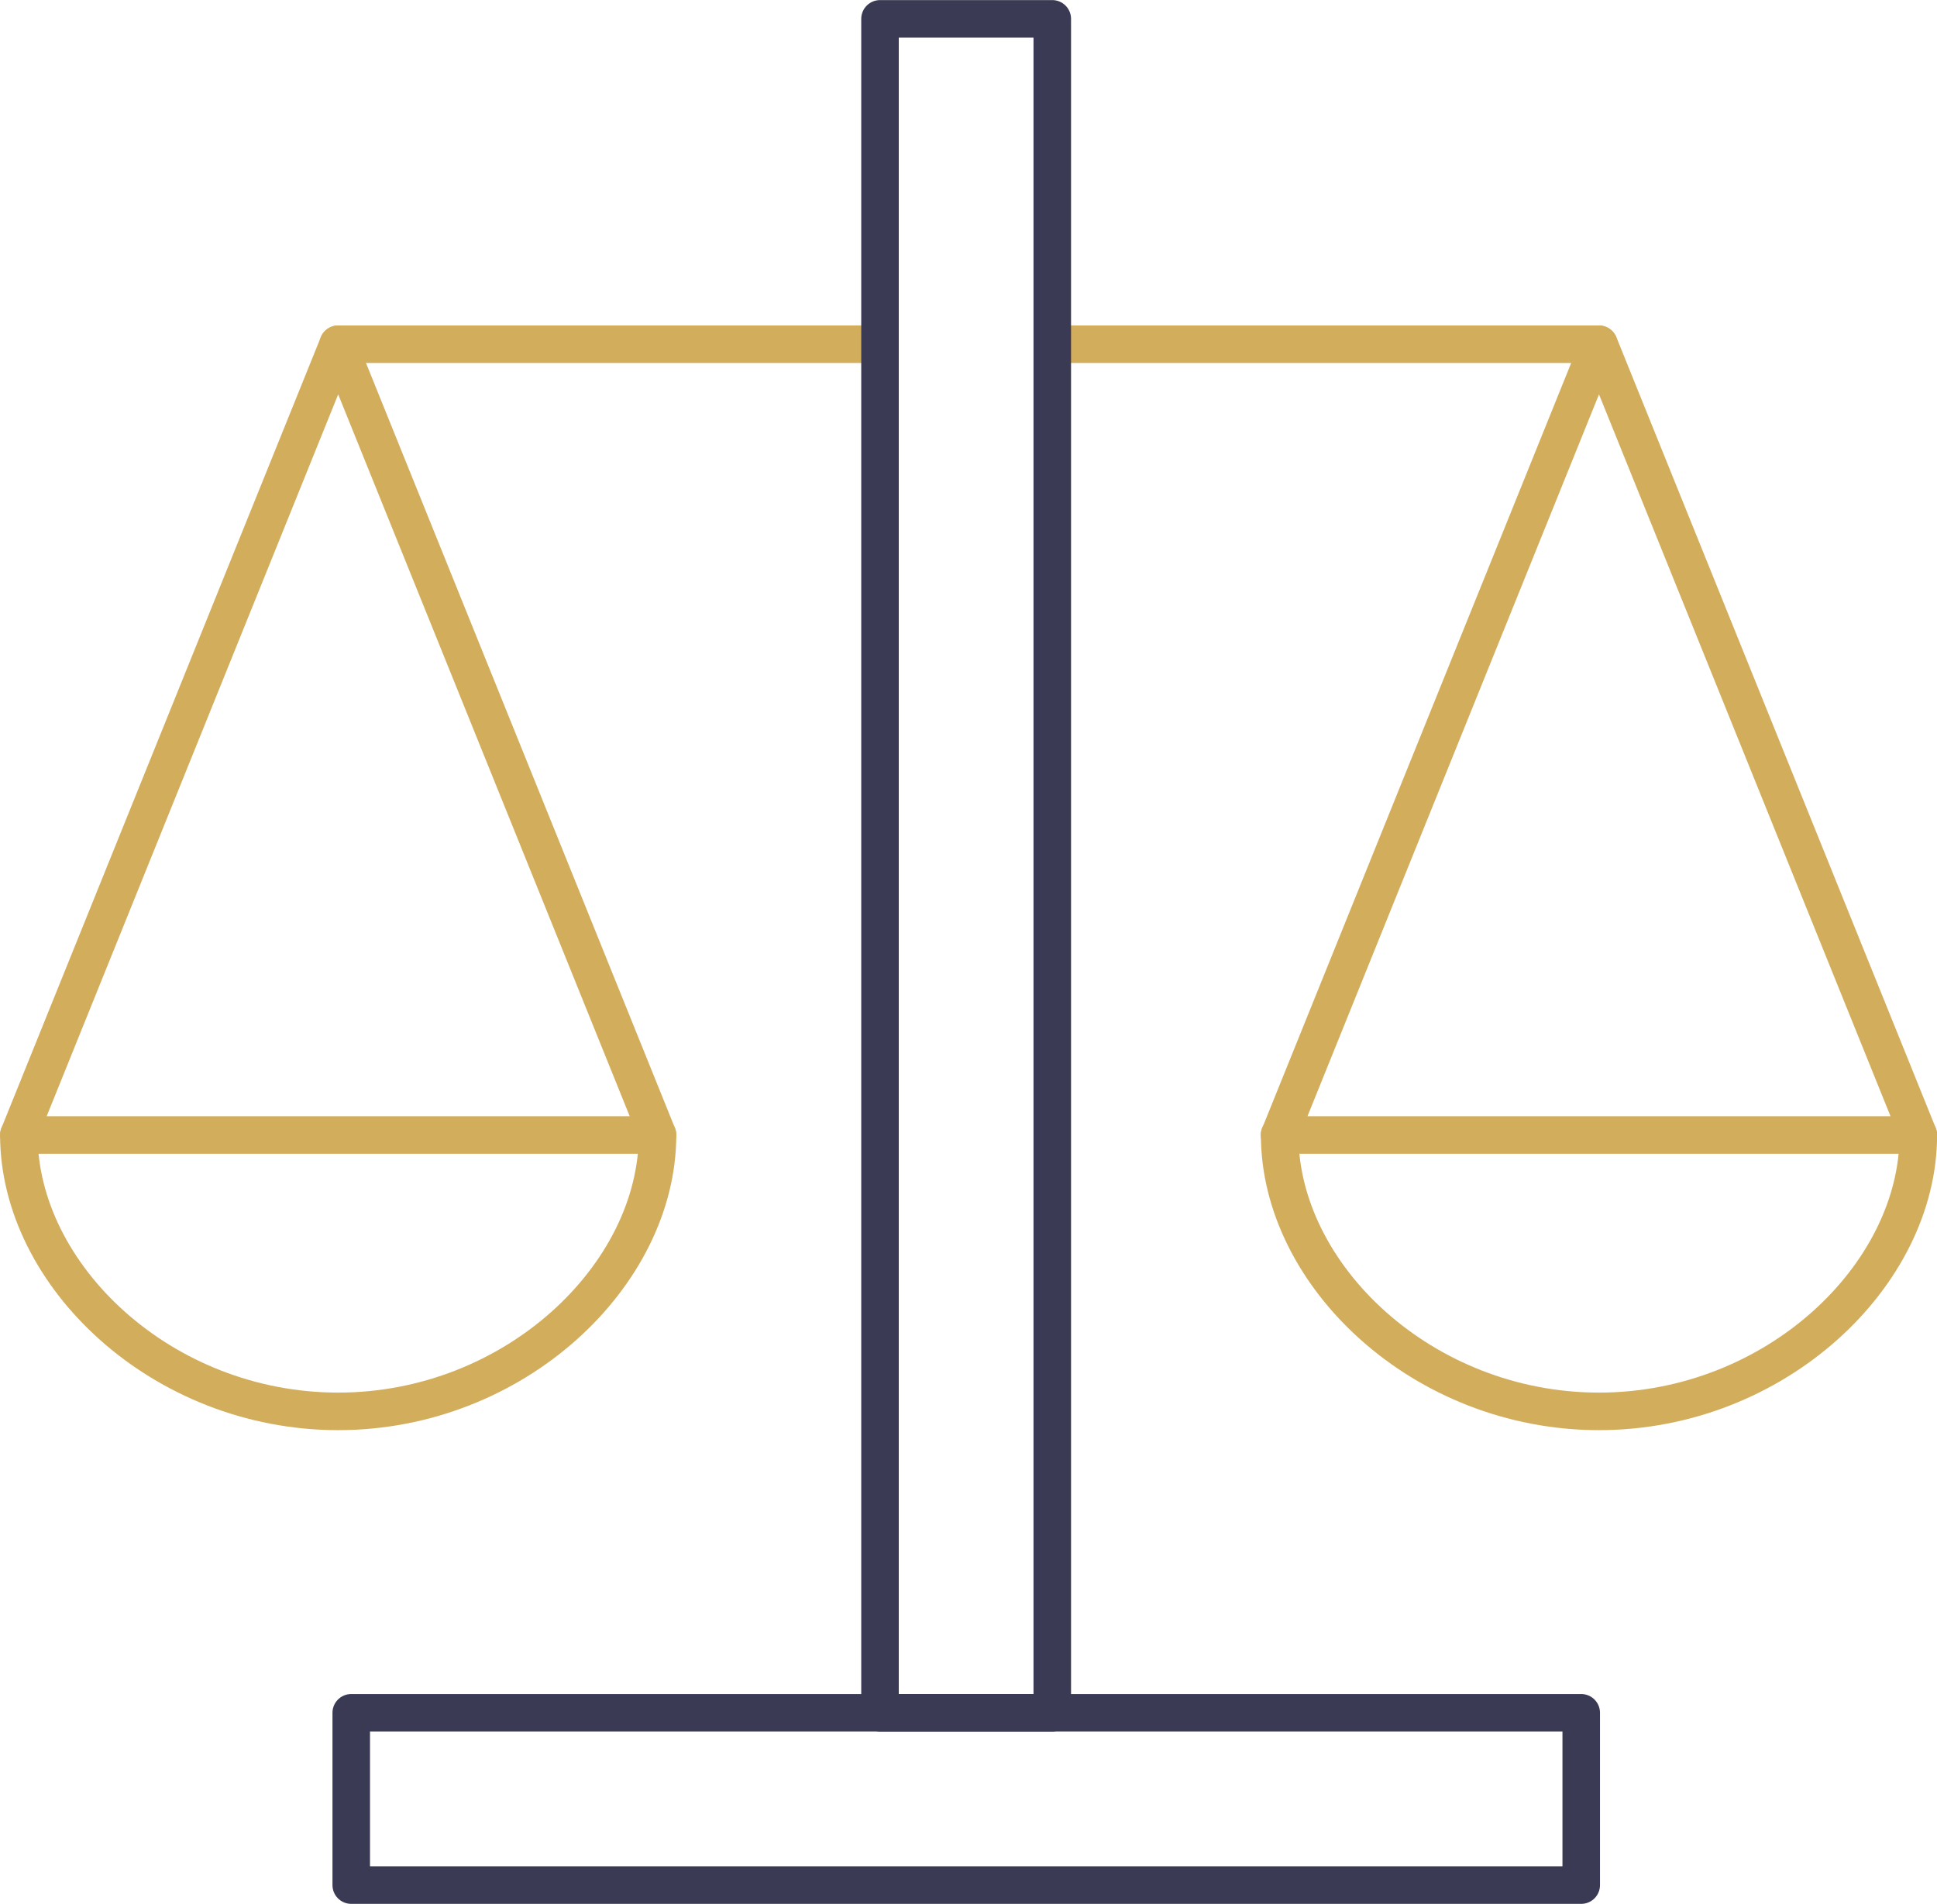 <svg xmlns="http://www.w3.org/2000/svg" id="Warstwa_1" viewBox="0 0 1068.2 1049.7"><defs><style>      .st0 {        stroke: #d2ad5c;      }      .st0, .st1 {        fill: none;        stroke-linecap: round;        stroke-linejoin: round;        stroke-width: 20.7px;      }      .st1 {        stroke: #3a3a54;      }    </style></defs><line class="st0" x1="186.5" y1="189.8" x2="485.3" y2="189.8"></line><line class="st0" x1="582.9" y1="189.8" x2="881.7" y2="189.8"></line><rect class="st1" x="485.3" y="10.4" width="95" height="934"></rect><rect class="st1" x="485.3" y="652.7" width="95" height="678.3" transform="translate(1524.7 459.1) rotate(90)"></rect><path class="st0" d="M1057.9,625.8c0,77.4-78.9,152.4-176.1,152.4s-176.1-75-176.1-152.4l176.1-436,176.1,436Z"></path><line class="st0" x1="705.6" y1="625.8" x2="1057.9" y2="625.8"></line><path class="st0" d="M362.6,625.8c0,77.4-78.9,152.4-176.1,152.4S10.4,703.2,10.4,625.8L186.5,189.8l176.1,436Z"></path><line class="st0" x1="10.4" y1="625.8" x2="362.6" y2="625.8"></line></svg>